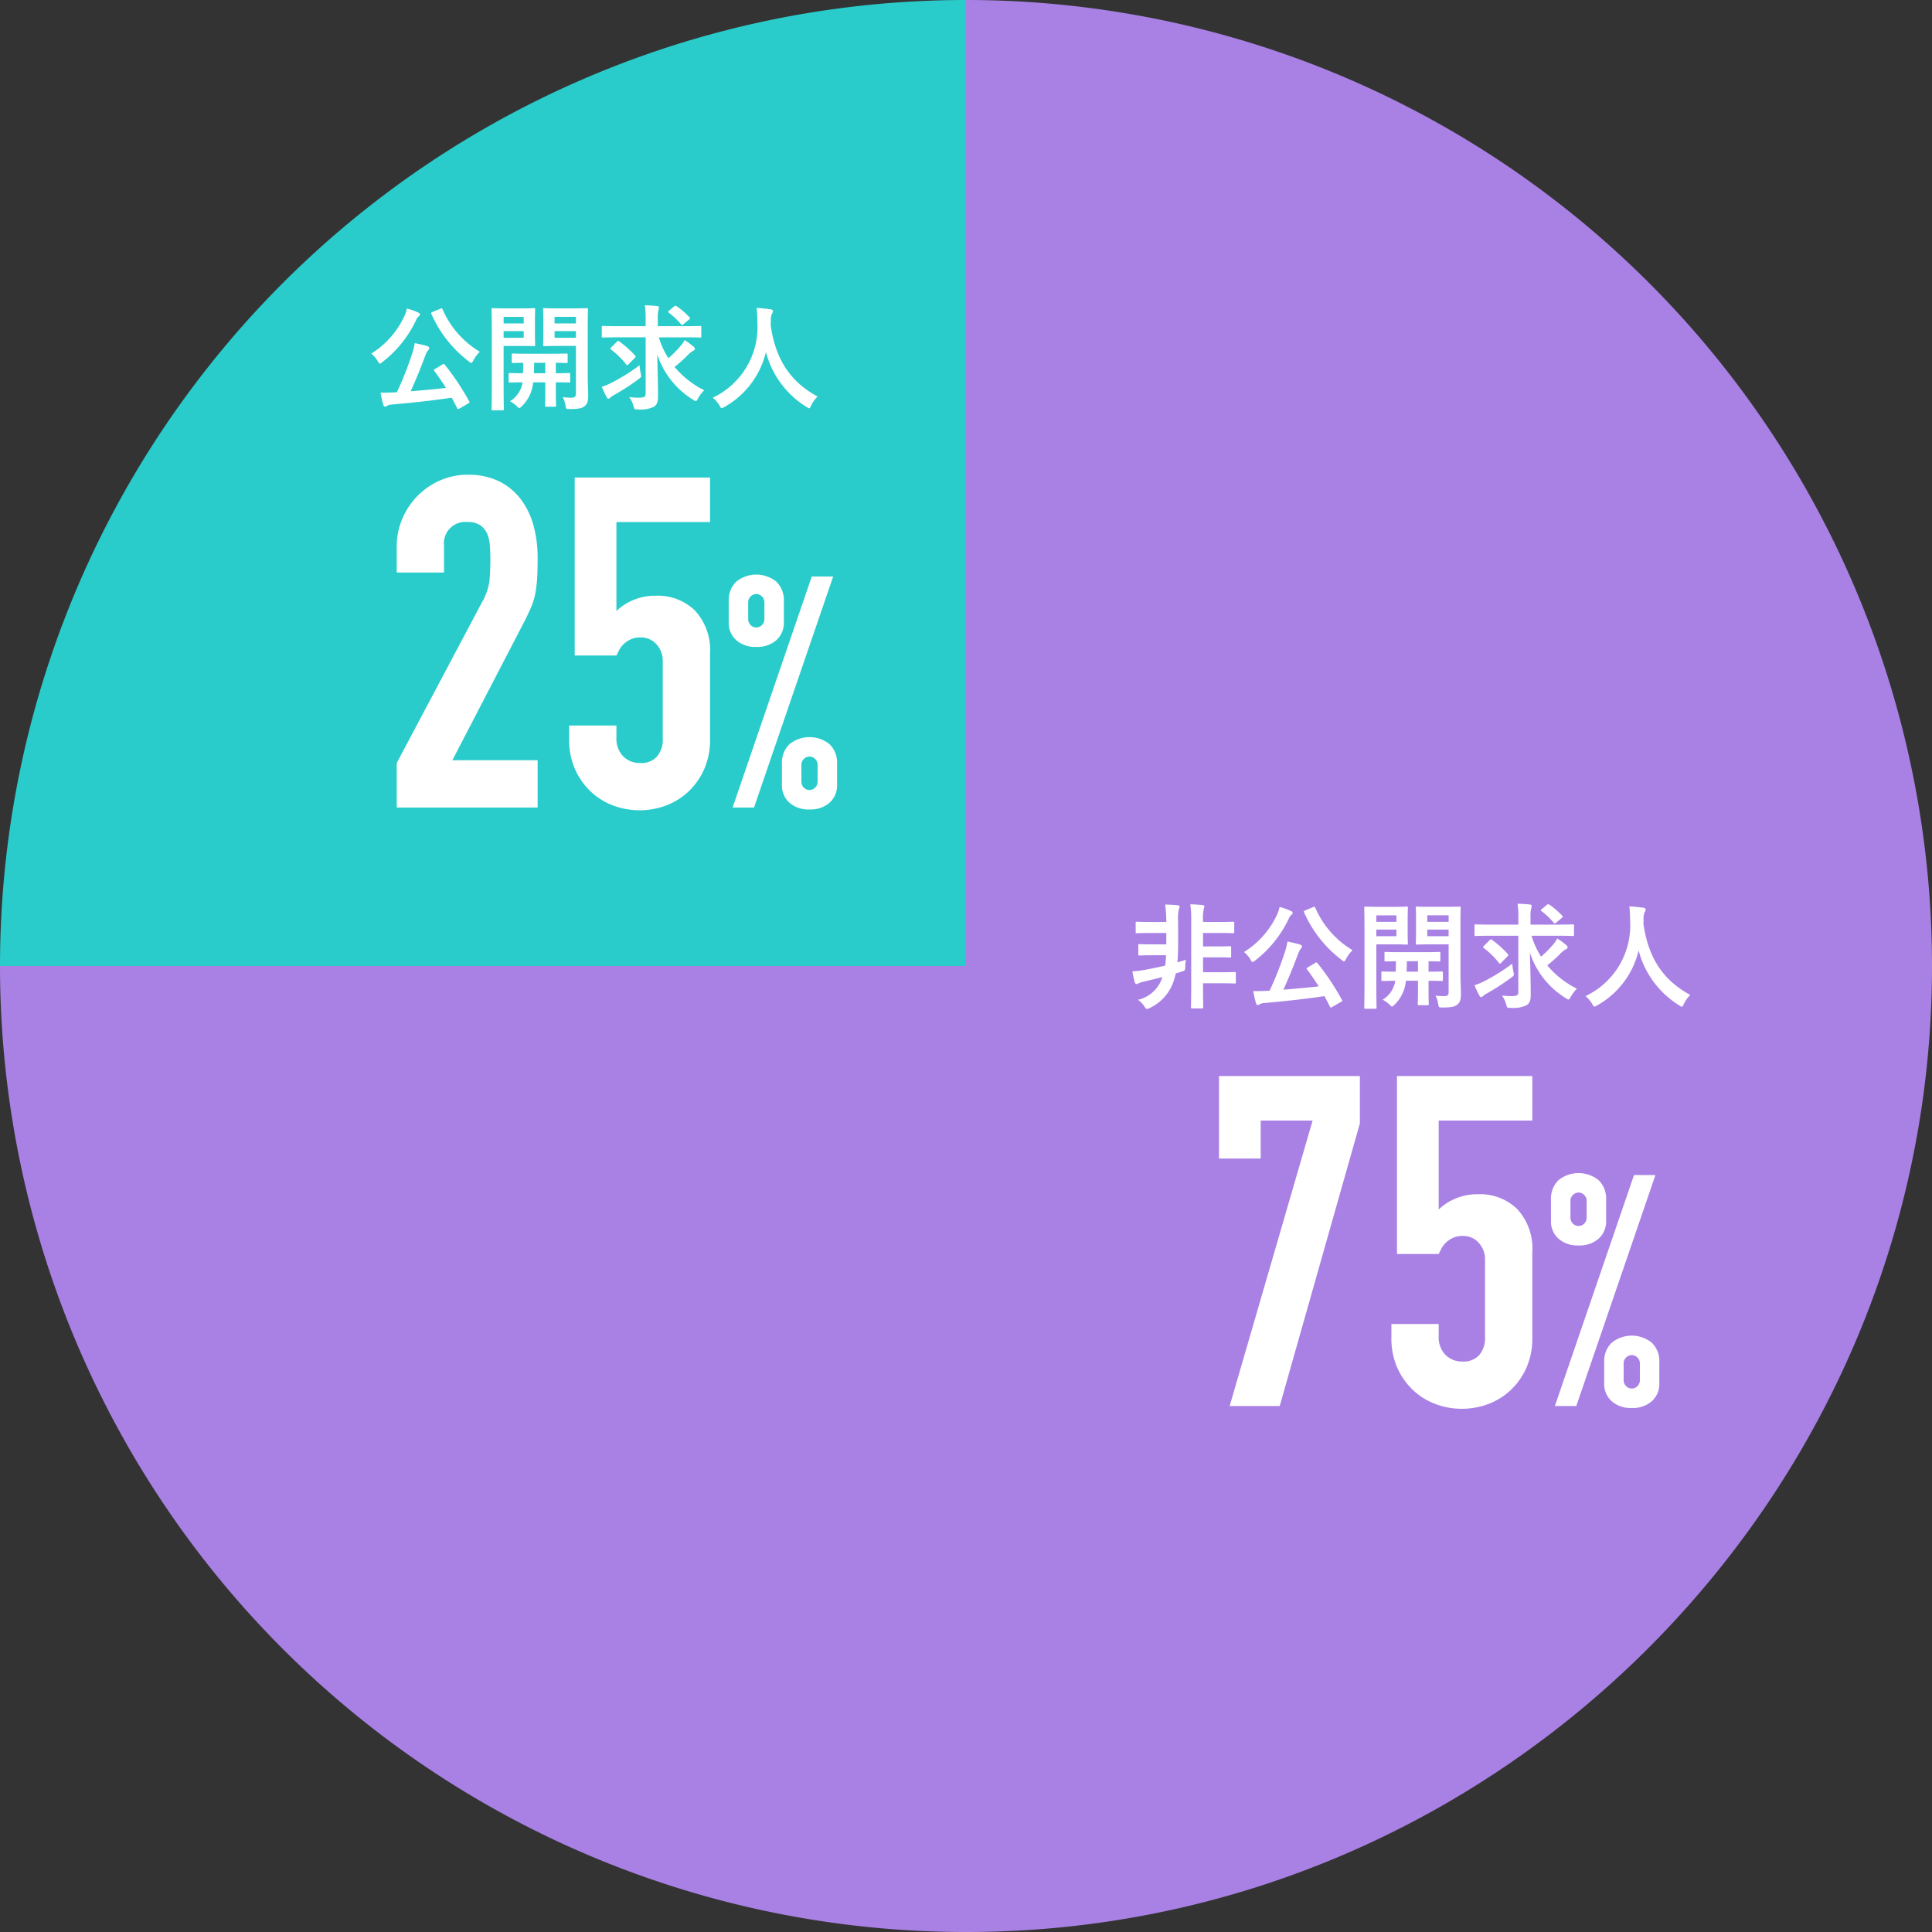 <svg xmlns="http://www.w3.org/2000/svg" viewBox="0 0 230 230"><rect x="0" y="0" width="230" height="230" fill="#333333" stroke="none"/><path d="M115,115H0A115,115,0,0,1,115,0h0Z" style="fill:#29cccb"/><path d="M115,115V0A115,115,0,0,1,229.989,116.638c-.862,61.939-51.412,112.489-113.351,113.351A115,115,0,0,1,0,115H115Z" style="fill:#a981e5"/><path d="M47.231,90.836,57.383,71.691a7.002,7.002,0,0,0,.883-2.511q.11-1.075.11-2.676,0-.717-.055-1.517a4.533,4.533,0,0,0-.304-1.406,2.399,2.399,0,0,0-.8-1.021A2.636,2.636,0,0,0,55.617,62.146a2.542,2.542,0,0,0-2.759,2.814v3.2H47.231V65.07a8.305,8.305,0,0,1,.662-3.31,8.781,8.781,0,0,1,1.793-2.704,8.588,8.588,0,0,1,2.676-1.848,8.032,8.032,0,0,1,3.311-.69,8.268,8.268,0,0,1,3.779.8,7.295,7.295,0,0,1,2.594,2.18,9.215,9.215,0,0,1,1.489,3.145,14.588,14.588,0,0,1,.469,3.752q0,1.435-.055,2.4a14.585,14.585,0,0,1-.22,1.848,8.153,8.153,0,0,1-.552,1.766q-.386.883-1.048,2.151l-8.276,15.946H64.004v5.628H47.231Z" style="fill:#fff"/><path d="M84.529,62.146H73.383V72.739a6.326,6.326,0,0,1,1.987-1.297,6.748,6.748,0,0,1,2.704-.524,6.364,6.364,0,0,1,4.662,1.766,6.969,6.969,0,0,1,1.793,5.186V88.023a8.575,8.575,0,0,1-.69,3.53,8.271,8.271,0,0,1-1.848,2.649,7.937,7.937,0,0,1-2.676,1.682,8.979,8.979,0,0,1-6.345,0,7.932,7.932,0,0,1-2.676-1.682,8.256,8.256,0,0,1-1.848-2.649,8.568,8.568,0,0,1-.69-3.53v-1.656h5.627v1.435a3.016,3.016,0,0,0,.8,2.234,2.796,2.796,0,0,0,2.07.8,2.486,2.486,0,0,0,1.959-.772,3.118,3.118,0,0,0,.69-2.151V78.698a2.865,2.865,0,0,0-.745-1.986,2.444,2.444,0,0,0-1.903-.828,2.704,2.704,0,0,0-1.214.248,3.154,3.154,0,0,0-.827.58,2.744,2.744,0,0,0-.524.717c-.13.258-.23.46-.304.608H68.418V56.85h16.111Z" style="fill:#fff"/><path d="M90.035,77.016a3.416,3.416,0,0,1-2.395-.812,2.739,2.739,0,0,1-.888-2.124V71.569a3.057,3.057,0,0,1,.888-2.317,3.802,3.802,0,0,1,4.789,0,3.059,3.059,0,0,1,.888,2.317v2.511a2.74,2.74,0,0,1-.888,2.124A3.415,3.415,0,0,1,90.035,77.016ZM96.639,68.635h2.549l-9.424,27.499h-2.549Zm-6.604,6.064a.929.929,0,0,0,.676-.29.97.97,0,0,0,.29-.715V71.725a.97.97,0,0,0-.29-.715.933.933,0,0,0-1.352,0,.97.97,0,0,0-.29.715v1.97a.97.97,0,0,0,.29.715A.928.928,0,0,0,90.035,74.698Zm6.334,21.667a3.414,3.414,0,0,1-2.395-.811,2.74,2.74,0,0,1-.888-2.124V90.92a3.054,3.054,0,0,1,.888-2.317,3.798,3.798,0,0,1,4.789,0,3.056,3.056,0,0,1,.888,2.317v2.511a2.742,2.742,0,0,1-.888,2.124A3.415,3.415,0,0,1,96.369,96.365Zm-.966-3.321a.971.971,0,0,0,.29.715.934.934,0,0,0,1.352,0,.971.971,0,0,0,.29-.715V91.074a.973.973,0,0,0-.29-.715.934.934,0,0,0-1.352,0,.973.973,0,0,0-.29.715Z" style="fill:#fff"/><path d="M48.148,37.615a3.963,3.963,0,0,0,.287-.888,8.598,8.598,0,0,1,1.353.478c.15.069.205.137.205.233a.228.228,0,0,1-.123.205,1.039,1.039,0,0,0-.315.424,13.698,13.698,0,0,1-4.017,5.028c-.15.123-.246.191-.314.191-.082,0-.137-.096-.26-.301a2.996,2.996,0,0,0-.766-.887A10.41,10.41,0,0,0,48.148,37.615Zm4.523,5.78a.453.453,0,0,1,.164-.069c.027,0,.054.027.109.082a29.624,29.624,0,0,1,2.911,4.373c.068.123.068.15-.123.26l-1.025.587a.376.376,0,0,1-.164.069c-.054,0-.082-.027-.123-.11-.205-.423-.424-.833-.642-1.243-2.296.342-4.782.614-7.188.82a1.114,1.114,0,0,0-.519.15.366.366,0,0,1-.232.095c-.096,0-.164-.081-.205-.218a10.574,10.574,0,0,1-.328-1.449c.519.014,1.011,0,1.558-.027.123,0,.26-.014.383-.014A40.353,40.353,0,0,0,49.009,42.274a8.522,8.522,0,0,0,.369-1.434c.533.123.998.218,1.462.355.15.054.26.123.26.232a.335.335,0,0,1-.109.246,2.044,2.044,0,0,0-.355.656c-.492,1.312-1.093,2.829-1.749,4.25,1.394-.11,2.856-.246,4.209-.397-.437-.683-.888-1.353-1.394-2.022-.082-.11-.069-.137.109-.246ZM52.412,36.755c.178-.081.205-.069.273.069a11.013,11.013,0,0,0,4.441,5.056,3.712,3.712,0,0,0-.766,1.025c-.109.205-.178.3-.26.3-.068,0-.15-.068-.287-.178a14.394,14.394,0,0,1-4.455-5.644c-.055-.15-.027-.164.136-.245Z" style="fill:#fff"/><path d="M62.195,36.713c.902,0,1.298-.027,1.38-.027.123,0,.136.014.136.151,0,.095-.027.478-.027,1.311v1.613c0,.833.027,1.216.027,1.298,0,.137-.014.151-.136.151-.082,0-.478-.027-1.38-.027H59.954v4.564c0,1.913.027,2.855.027,2.951,0,.136-.014.15-.151.15H58.67c-.137,0-.151-.014-.151-.15,0-.096.027-1.038.027-2.951V39.816c0-1.914-.027-2.884-.027-2.979,0-.137.014-.151.151-.151.096,0,.615.027,1.626.027Zm-2.241,1.011v.779h2.391v-.779Zm2.391,1.695H59.954v.792h2.391Zm1.134,6.094c-.027.219-.055.41-.096.588a4.454,4.454,0,0,1-1.298,2.295c-.137.124-.205.191-.26.191-.082,0-.151-.081-.315-.245a3.603,3.603,0,0,0-.806-.574,3.188,3.188,0,0,0,1.462-2.008l.027-.246c-1.038.014-1.421.027-1.489.027-.136,0-.15-.014-.15-.164v-.821c0-.136.014-.15.15-.15.069,0,.465.027,1.558.027.013-.342.027-.765.027-1.244-.82.014-1.134.027-1.202.027-.15,0-.164-.014-.164-.15v-.833c0-.136.014-.15.164-.15.082,0,.492.026,1.708.026h2.924c1.216,0,1.626-.026,1.708-.026.137,0,.151.014.151.15v.833c0,.136-.014.15-.151.15-.068,0-.41-.014-1.257-.027v1.244c1.08,0,1.489-.027,1.558-.027.136,0,.15.014.15.15V45.377c0,.15-.014.164-.15.164-.068,0-.478-.027-1.558-.027v1.271c0,.942.027,1.394.027,1.475,0,.15-.014.164-.151.164H65.037c-.137,0-.15-.014-.15-.164,0-.081.027-.533.027-1.475v-1.271Zm1.434-1.08V43.19H63.589c0,.465-.013.888-.027,1.244Zm5.056.136c0,.957.055,1.831.055,2.501,0,.656-.082.983-.397,1.257-.314.273-.711.369-1.804.369-.424,0-.437,0-.505-.424a3.419,3.419,0,0,0-.315-.997,6.757,6.757,0,0,0,.998.069c.451,0,.56-.124.56-.533V41.182H66.322c-1.066,0-1.421.027-1.503.027-.15,0-.164-.014-.164-.151,0-.081.027-.382.027-1.189v-1.831c0-.793-.027-1.107-.027-1.202,0-.137.014-.151.164-.151.082,0,.437.027,1.503.027h2.009c1.066,0,1.435-.027,1.517-.027.136,0,.15.014.15.151,0,.095-.027.669-.027,1.872Zm-3.949-6.846v.779h2.541v-.779Zm2.541,1.695H66.021v.792h2.541Z" style="fill:#fff"/><path d="M73.528,40.157c-1.244,0-1.667.026-1.749.026-.137,0-.137-.013-.137-.15V38.968c0-.15,0-.164.137-.164.082,0,.505.027,1.749.027h3.334v-.833a9.346,9.346,0,0,0-.096-1.654c.505.014,1.011.041,1.489.096.136.014.191.081.191.15a1.086,1.086,0,0,1-.069.355,4.376,4.376,0,0,0-.068,1.025v.861h3.28c1.244,0,1.667-.027,1.749-.027.136,0,.15.014.15.164V40.034c0,.137-.014.15-.15.15-.082,0-.505-.026-1.749-.026H78.434a9.819,9.819,0,0,0,1.134,2.486,12.881,12.881,0,0,0,1.489-1.503,3.073,3.073,0,0,0,.437-.656,8.796,8.796,0,0,1,1.066.778c.136.124.164.191.164.274,0,.095-.082.164-.191.218a2.863,2.863,0,0,0-.697.56A15.091,15.091,0,0,1,80.305,43.682a10.968,10.968,0,0,0,3.526,2.775,4.711,4.711,0,0,0-.738.983c-.123.219-.178.314-.26.314a.837.837,0,0,1-.315-.164,9.939,9.939,0,0,1-4.277-5.411c.041,1.735.096,3.457.096,5.014,0,.629-.109.998-.519,1.244a3.602,3.602,0,0,1-1.886.301c-.424.013-.396,0-.519-.41a3.126,3.126,0,0,0-.505-1.052c.437.041.779.069,1.066.069.724,0,.888-.082.888-.52V40.157Zm2.746,4.29c.096.424.096.424-.246.683a27.596,27.596,0,0,1-2.979,1.927,2.275,2.275,0,0,0-.396.274.306.306,0,0,1-.219.136c-.082,0-.15-.069-.205-.178A10.78,10.78,0,0,1,71.642,46.046a7.438,7.438,0,0,0,1.107-.451A22.602,22.602,0,0,0,76.138,43.478,6.9,6.9,0,0,0,76.274,44.448Zm-2.842-3.757c.123-.124.15-.137.273-.055A11.507,11.507,0,0,1,75.591,42.316c.055.055.082.096.082.136,0,.027-.027.069-.082.137l-.751.765c-.137.137-.178.178-.273.055a9.836,9.836,0,0,0-1.817-1.79c-.068-.054-.096-.081-.096-.109,0-.041.041-.082.123-.164Zm6.832-4.222c.123-.096.164-.082.314,0a9.554,9.554,0,0,1,1.517,1.311c.082.069.096.136-.082.274l-.656.547a.354.354,0,0,1-.164.095c-.041,0-.082-.041-.136-.109a8.589,8.589,0,0,0-1.449-1.367c-.109-.081-.109-.109.041-.232Z" style="fill:#fff"/><path d="M96.565,48.273c-.109.233-.151.328-.246.328-.068,0-.15-.054-.314-.164a10.89,10.89,0,0,1-4.824-6.531,10.192,10.192,0,0,1-4.946,6.545.872.872,0,0,1-.315.136c-.096,0-.15-.095-.273-.328a3.731,3.731,0,0,0-.793-.915,9.302,9.302,0,0,0,5.316-8.91c-.014-.601-.027-1.175-.096-1.776.533.026,1.189.095,1.681.164.177.027.26.109.26.218a.586.586,0,0,1-.137.342,2.237,2.237,0,0,0-.109.902c-.013.164-.013.328-.013.492.587,4.005,2.309,6.655,5.575,8.431A3.708,3.708,0,0,0,96.565,48.273Z" style="fill:#fff"/><path d="M156.264,133.397h-6.18v4.525h-4.965v-9.821h16.773v5.627l-9.545,33.657h-5.959Z" style="fill:#fff"/><path d="M182.417,133.397H171.271v10.593a6.326,6.326,0,0,1,1.987-1.297,6.748,6.748,0,0,1,2.704-.524,6.364,6.364,0,0,1,4.662,1.766,6.969,6.969,0,0,1,1.793,5.186v10.153a8.576,8.576,0,0,1-.69,3.53,8.272,8.272,0,0,1-1.848,2.649,7.937,7.937,0,0,1-2.676,1.682,8.979,8.979,0,0,1-6.345,0,7.932,7.932,0,0,1-2.676-1.682,8.256,8.256,0,0,1-1.848-2.649,8.567,8.567,0,0,1-.69-3.53v-1.656h5.627v1.435a3.015,3.015,0,0,0,.8,2.234,2.796,2.796,0,0,0,2.07.8,2.486,2.486,0,0,0,1.959-.772,3.118,3.118,0,0,0,.69-2.151V149.949a2.865,2.865,0,0,0-.745-1.986,2.444,2.444,0,0,0-1.903-.828,2.703,2.703,0,0,0-1.214.248,3.155,3.155,0,0,0-.827.58,2.745,2.745,0,0,0-.524.717c-.13.258-.23.46-.304.608h-4.965V128.101h16.111Z" style="fill:#fff"/><path d="M187.923,148.267a3.416,3.416,0,0,1-2.395-.812,2.739,2.739,0,0,1-.888-2.124v-2.511a3.057,3.057,0,0,1,.888-2.317,3.802,3.802,0,0,1,4.789,0,3.059,3.059,0,0,1,.888,2.317v2.511a2.74,2.74,0,0,1-.888,2.124A3.415,3.415,0,0,1,187.923,148.267Zm6.604-8.381h2.549l-9.424,27.499h-2.549Zm-6.604,6.064a.929.929,0,0,0,.676-.29.97.97,0,0,0,.29-.715v-1.97a.97.97,0,0,0-.29-.715.933.933,0,0,0-1.352,0,.97.97,0,0,0-.29.715v1.97a.97.97,0,0,0,.29.715A.928.928,0,0,0,187.923,145.95Zm6.334,21.667a3.414,3.414,0,0,1-2.395-.811,2.74,2.74,0,0,1-.888-2.124v-2.511a3.054,3.054,0,0,1,.888-2.317,3.798,3.798,0,0,1,4.789,0,3.056,3.056,0,0,1,.888,2.317v2.511a2.742,2.742,0,0,1-.888,2.124A3.415,3.415,0,0,1,194.257,167.616Zm-.966-3.321a.971.971,0,0,0,.29.715.934.934,0,0,0,1.352,0,.971.971,0,0,0,.29-.715v-1.97a.973.973,0,0,0-.29-.715.934.934,0,0,0-1.352,0,.973.973,0,0,0-.29.715Z" style="fill:#fff"/><path d="M139.815,116.483a5.412,5.412,0,0,1-2.938,3.511.892.892,0,0,1-.328.124c-.096,0-.164-.082-.3-.288a2.747,2.747,0,0,0-.779-.806,3.963,3.963,0,0,0,2.911-2.706c-.738.191-1.476.369-2.214.547a2.57,2.57,0,0,0-.614.191.601.601,0,0,1-.26.096c-.082,0-.164-.096-.205-.219a12.024,12.024,0,0,1-.273-1.299,11.887,11.887,0,0,0,1.257-.136c.847-.15,1.735-.328,2.637-.547.055-.355.082-.737.109-1.23h-1.653c-1.066,0-1.407.027-1.489.027-.15,0-.164-.014-.164-.15v-1.052c0-.136.014-.15.164-.15.082,0,.424.027,1.489.027h1.681V111.071h-1.886c-1.147,0-1.53.027-1.612.027-.137,0-.15-.014-.15-.15v-1.066c0-.136.013-.15.15-.15.082,0,.465.027,1.612.027h1.886a14.947,14.947,0,0,0-.137-2.077q.82.021,1.476.081c.191.027.246.096.246.178a.651.651,0,0,1-.096.301,6.167,6.167,0,0,0-.082,1.516v2.255c0,.916-.014,1.763-.082,2.555.342-.095.669-.204,1.011-.314a4.778,4.778,0,0,0-.082.821c-.014.464-.014.464-.424.587-.232.082-.465.15-.697.219Zm1.995-6.765a12.639,12.639,0,0,0-.109-2.063c.533.014,1.011.041,1.462.095.137.014.219.082.219.137a.674.674,0,0,1-.068.273,5.424,5.424,0,0,0-.096,1.516v.082h1.954c1.147,0,1.53-.027,1.612-.027.137,0,.15.014.15.15v1.066c0,.136-.013.15-.15.15-.082,0-.465-.027-1.612-.027h-1.954v1.599h1.708c1.052,0,1.394-.027,1.489-.027.137,0,.151.014.151.165v1.038c0,.136-.014.15-.151.15-.096,0-.437-.027-1.489-.027h-1.708V115.745h2.104c1.189,0,1.585-.027,1.667-.027.123,0,.136.014.136.15v1.066c0,.136-.014.15-.136.15-.082,0-.478-.027-1.667-.027h-2.104v.479c0,1.516.027,2.281.027,2.363,0,.136-.014.15-.151.15h-1.161c-.137,0-.151-.014-.151-.15,0-.082.027-.847.027-2.351Z" style="fill:#fff"/><path d="M152.043,108.858a3.964,3.964,0,0,0,.287-.888,8.599,8.599,0,0,1,1.353.478c.15.069.205.137.205.233a.228.228,0,0,1-.123.205,1.039,1.039,0,0,0-.315.424,13.698,13.698,0,0,1-4.017,5.028c-.15.123-.246.191-.314.191-.082,0-.137-.096-.26-.301a3.014,3.014,0,0,0-.766-.888A10.403,10.403,0,0,0,152.043,108.858Zm4.523,5.78a.453.453,0,0,1,.164-.069c.027,0,.054.027.109.082a29.623,29.623,0,0,1,2.911,4.373c.068.123.068.15-.123.26l-1.025.587a.376.376,0,0,1-.164.069c-.054,0-.082-.027-.123-.11-.205-.423-.424-.833-.642-1.244-2.296.343-4.782.615-7.188.821a1.114,1.114,0,0,0-.519.15.366.366,0,0,1-.232.095c-.096,0-.164-.081-.205-.218a10.574,10.574,0,0,1-.328-1.449c.519.014,1.011,0,1.558-.027.123,0,.26-.014.383-.014a40.355,40.355,0,0,0,1.762-4.428,8.521,8.521,0,0,0,.369-1.434c.533.123.998.218,1.462.355.15.054.26.123.26.232a.335.335,0,0,1-.109.246,2.044,2.044,0,0,0-.355.656c-.492,1.312-1.093,2.829-1.749,4.25,1.394-.109,2.856-.246,4.209-.397-.437-.683-.888-1.353-1.394-2.022-.082-.11-.069-.137.109-.246Zm-.26-6.641c.178-.081.205-.069.273.069a11.012,11.012,0,0,0,4.441,5.056,3.712,3.712,0,0,0-.766,1.025c-.109.205-.178.3-.26.3-.068,0-.15-.068-.287-.178a14.394,14.394,0,0,1-4.455-5.644c-.055-.15-.027-.164.136-.245Z" style="fill:#fff"/><path d="M166.09,107.956c.902,0,1.298-.027,1.38-.027.123,0,.136.014.136.151,0,.095-.027.478-.027,1.311v1.613c0,.833.027,1.216.027,1.298,0,.137-.014.151-.136.151-.082,0-.478-.027-1.38-.027h-2.241v4.564c0,1.913.027,2.855.027,2.951,0,.136-.014.15-.151.15h-1.161c-.137,0-.151-.014-.151-.15,0-.096.027-1.038.027-2.951v-5.93c0-1.914-.027-2.884-.027-2.979,0-.137.014-.151.151-.151.096,0,.615.027,1.626.027Zm-2.241,1.012v.778h2.391v-.778Zm2.391,1.694h-2.391v.792h2.391Zm1.134,6.094c-.027.219-.055.41-.096.588a4.454,4.454,0,0,1-1.298,2.295c-.137.124-.205.191-.26.191-.082,0-.151-.081-.315-.245a3.603,3.603,0,0,0-.806-.574,3.188,3.188,0,0,0,1.462-2.008l.027-.246c-1.038.014-1.421.027-1.489.027-.136,0-.15-.014-.15-.164v-.821c0-.136.014-.15.15-.15.069,0,.465.027,1.558.027.013-.342.027-.765.027-1.244-.82.014-1.134.027-1.202.027-.15,0-.164-.014-.164-.15v-.833c0-.137.014-.15.164-.15.082,0,.492.026,1.708.026h2.924c1.216,0,1.626-.026,1.708-.026.137,0,.151.013.151.15V114.31c0,.136-.014.15-.151.15-.068,0-.41-.014-1.257-.027v1.244c1.079,0,1.489-.027,1.558-.027.136,0,.15.014.15.15v.821c0,.15-.014.164-.15.164-.068,0-.478-.027-1.558-.027V118.027c0,.942.027,1.394.027,1.475,0,.15-.014.164-.151.164h-1.011c-.137,0-.15-.014-.15-.164,0-.081.027-.533.027-1.475v-1.271Zm1.434-1.08v-1.244h-1.326c0,.465-.013.888-.027,1.244Zm5.056.136c0,.957.055,1.831.055,2.501,0,.656-.082.983-.397,1.257-.314.273-.711.369-1.804.369-.424,0-.437,0-.505-.424a3.434,3.434,0,0,0-.315-.997,6.744,6.744,0,0,0,.998.068c.451,0,.56-.123.56-.532v-5.63h-2.241c-1.066,0-1.421.027-1.503.027-.15,0-.164-.014-.164-.151,0-.081.027-.382.027-1.189v-1.831c0-.793-.027-1.107-.027-1.202,0-.137.014-.151.164-.151.082,0,.437.027,1.503.027h2.009c1.066,0,1.435-.027,1.517-.027.136,0,.15.014.15.151,0,.095-.027.669-.027,1.872Zm-3.949-6.845v.778h2.542v-.778Zm2.542,1.694h-2.542v.792h2.542Z" style="fill:#fff"/><path d="M177.423,111.4c-1.244,0-1.667.026-1.749.026-.137,0-.137-.013-.137-.15v-1.066c0-.15,0-.164.137-.164.082,0,.505.027,1.749.027h3.334v-.833a9.346,9.346,0,0,0-.096-1.654c.505.014,1.011.041,1.489.096.136.014.191.081.191.15a1.086,1.086,0,0,1-.069.355,4.376,4.376,0,0,0-.068,1.025v.861h3.28c1.244,0,1.667-.027,1.749-.027.136,0,.15.014.15.164v1.066c0,.137-.014.15-.15.15-.082,0-.505-.026-1.749-.026h-3.157a9.818,9.818,0,0,0,1.134,2.486,12.881,12.881,0,0,0,1.489-1.503,3.073,3.073,0,0,0,.437-.656,8.795,8.795,0,0,1,1.066.778c.136.124.164.191.164.274,0,.095-.082.164-.191.218a2.863,2.863,0,0,0-.697.56,15.091,15.091,0,0,1-1.531,1.366,10.968,10.968,0,0,0,3.526,2.775,4.711,4.711,0,0,0-.738.983c-.123.219-.178.314-.26.314a.837.837,0,0,1-.315-.164,9.939,9.939,0,0,1-4.277-5.411c.041,1.735.096,3.457.096,5.015,0,.629-.109.998-.519,1.244a3.602,3.602,0,0,1-1.886.301c-.424.013-.396,0-.519-.41a3.126,3.126,0,0,0-.505-1.052c.437.041.779.068,1.066.068.724,0,.888-.081.888-.519v-6.667Zm2.746,4.29c.096.424.096.424-.246.683a27.598,27.598,0,0,1-2.979,1.927,2.274,2.274,0,0,0-.396.274.306.306,0,0,1-.219.136c-.082,0-.15-.069-.205-.178a10.78,10.78,0,0,1-.588-1.244,7.335,7.335,0,0,0,1.107-.451,22.514,22.514,0,0,0,3.389-2.117A6.9,6.9,0,0,0,180.169,115.69Zm-2.842-3.757c.123-.124.15-.137.273-.055a11.507,11.507,0,0,1,1.885,1.68c.055.055.082.096.082.136,0,.027-.027.069-.082.137l-.751.765c-.137.137-.178.178-.273.055a9.806,9.806,0,0,0-1.817-1.79c-.068-.054-.096-.081-.096-.109,0-.041.041-.082.123-.164Zm6.832-4.222c.123-.096.164-.082.314,0a9.555,9.555,0,0,1,1.517,1.311c.082.069.096.136-.082.274l-.656.546a.349.349,0,0,1-.164.096c-.041,0-.082-.041-.136-.109a8.589,8.589,0,0,0-1.449-1.367c-.109-.081-.109-.109.041-.232Z" style="fill:#fff"/><path d="M200.46,119.516c-.109.233-.151.328-.246.328-.068,0-.15-.054-.314-.164a10.89,10.89,0,0,1-4.824-6.531,10.192,10.192,0,0,1-4.946,6.545.872.872,0,0,1-.315.136c-.096,0-.15-.095-.273-.328a3.754,3.754,0,0,0-.793-.916,9.3,9.3,0,0,0,5.316-8.909c-.014-.601-.027-1.175-.096-1.776.533.026,1.189.095,1.681.164.178.026.26.109.26.218a.586.586,0,0,1-.137.342,2.237,2.237,0,0,0-.109.902c-.013.164-.013.328-.013.492.587,4.005,2.309,6.655,5.575,8.431A3.708,3.708,0,0,0,200.46,119.516Z" style="fill:#fff"/></svg>
